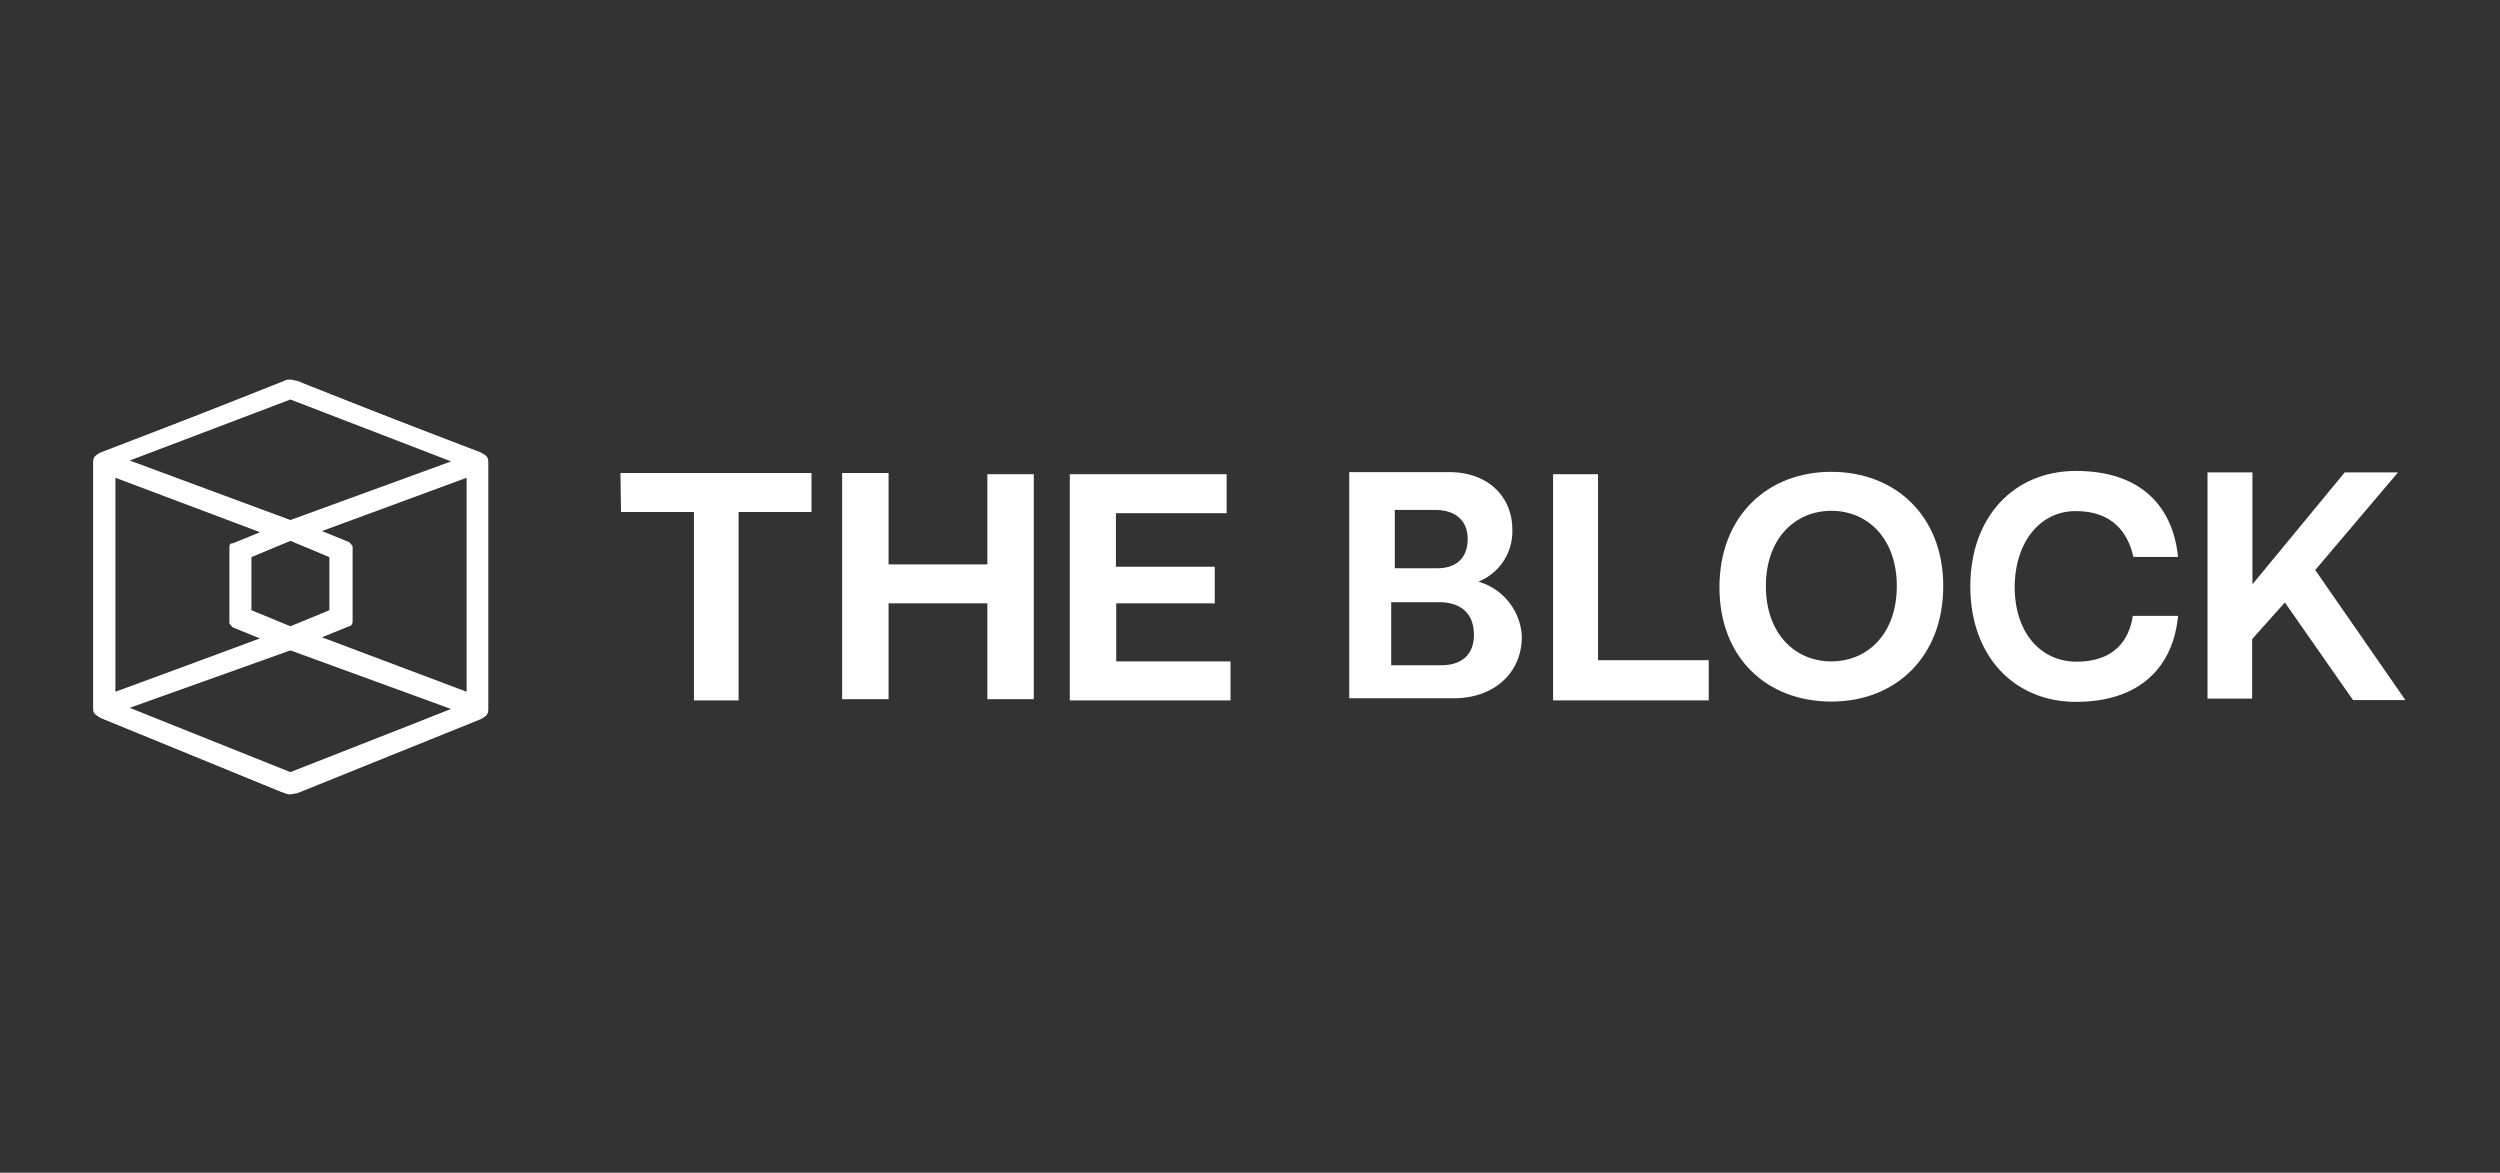 <svg xmlns="http://www.w3.org/2000/svg" xmlns:xlink="http://www.w3.org/1999/xlink" width="1290.93" height="605.56" viewBox="0 0 1290.93 605.56"><rect x="0" y="0" width="1290.93" height="605.56" fill="#333333" stroke="none"/><defs><clipPath id="clip-logo_the-block"><rect width="1290.93" height="605.56"></rect></clipPath></defs><g id="logo_the-block" clip-path="url(#clip-logo_the-block)"><g id="the-block" transform="translate(48.075 196)"><g id="Artboard_9"><g id="Group_25"><path id="Path_70" d="M167.507,31.531h37.649V128.8h23.05V31.531h37.649V11.4H167.2Z" transform="translate(105.101 36.852)" fill="#fff"></path><path id="Path_71" d="M316.69,58.576H265.672V11.4H241.7V128.188h23.972V78.707H316.69v49.481h23.972V12.015H316.69Z" transform="translate(145.084 36.852)" fill="#fff"></path><path id="Path_72" d="M342.326,78.492h50.711v-18.9H342.019V31.931h57.165V11.8H318.2V128.588h82.981V108.458H342.172V78.492Z" transform="translate(186.141 37.067)" fill="#fff"></path><g id="Group_24"><g id="Group_158" data-name="Group 158"><g id="Group_23"><path id="Path_73" d="M478.792,67.65A27.873,27.873,0,0,0,496.31,40.758c0-16.9-12.447-29.658-32.578-29.658H412.1V127.888h53.938c20.131,0,35.19-12.447,35.19-31.963A31.076,31.076,0,0,0,478.792,67.65m-44.41-37.034h21.975c10.142,0,16.9,5.071,16.9,15.06,0,9.527-5.686,15.06-15.674,15.06H435.611V30.616Zm25.2,80.215H433.767V78.253h24.587c11.218,0,18.133,5.686,18.133,16.9,0,10.142-6.3,15.674-16.9,15.674" transform="translate(236.536 36.691)" fill="#fff"></path><path id="Path_74" d="M503.189,11.8H480.6V128.588h80.369V107.843H503.8V11.8Z" transform="translate(273.299 37.067)" fill="#fff"></path><path id="Path_75" d="M594.279,11C561.087,11,536.5,34.05,536.5,70.624s24.587,59.009,57.779,59.009,57.78-23.05,57.78-59.624S627.011,11,594.279,11m0,97.887c-18.9,0-33.807-14.445-33.807-38.878,0-24.587,15.06-38.878,33.807-38.878,18.9,0,33.807,14.445,33.807,38.878,0,24.587-15.06,38.878-33.807,38.878" transform="translate(303.3 36.637)" fill="#fff"></path><path id="Path_76" d="M675.352,31.445c18.9,0,26.892,11.218,29.658,23.665h23.05c-2.612-25.816-18.9-44.41-52.708-44.41-31.963,0-54.552,23.665-54.552,59.624,0,36.42,23.05,59.623,54.552,59.623,33.807,0,50.4-18.9,52.708-44.41H704.7c-1.844,12.447-9.528,23.665-29.043,23.665-18.133,0-31.963-14.445-31.963-38.878C644,46.5,657.527,31.292,675.352,31.445" transform="translate(348.543 36.476)" fill="#fff"></path><path id="Path_77" d="M756.128,61.6l42.72-50.4H771.341L723.7,68.979V11.2H700.5V127.988h23.05V97.255l16.9-18.9,35.19,50.4H802.69Z" transform="translate(391.317 36.745)" fill="#fff"></path><path id="Path_78" d="M88.655,193.178-6.158,154.3C-9.385,152.455-10,152.455-10,148.614V23.066c0-3.227.615-3.842,3.842-5.686l94.814-36.42a12.623,12.623,0,0,1,6.761,0l94.814,36.42c3.227,1.844,3.842,2.305,3.842,5.686V149.382c0,3.227-.615,3.842-3.842,5.686L95.417,193.331c-2.92.307-3.534,1.229-6.761-.154m3.227-10.757,82.981-32.578L91.882,119.57,8.9,149.228ZM1.525,140.93l74.683-27.507-13.984-5.686c-.615-.615-1.844-1.844-1.844-2.305V66.555c0-1.844.615-2.305,1.844-2.305l13.984-5.686L1.525,30.442Zm181.329,0V30.442L108.171,57.949l13.984,5.686c.615.615,1.844,1.844,1.844,2.305v38.878c0,.615-.615,2.305-1.844,2.305l-13.984,5.686ZM91.882,107.123l20.131-8.3V71.318l-20.131-8.3-20.131,8.3V98.825Zm0-54.86,82.981-30.273L91.882-9.973,8.9,21.53Z" transform="translate(10 20.268)" fill="#fff"></path><path id="Path_79" d="M189.862,18.264,95.048-19.385c-.615,0-2.612-.615-3.227-.615s-2.612,0-3.227.615L-6.373,18.264c-1.844,0-3.227,2.305-3.227,5.071V149.65a6.777,6.777,0,0,0,3.227,5.071l93.584,38.264c.615,0,2.612.615,3.227.615s2.612,0,3.227-.615l93.584-38.264a4.867,4.867,0,0,0,3.227-5.071V23.335c2.305-2.766.615-5.071-.615-5.071M91.668-10.473l85.286,32.578L91.668,52.839,6.382,22.105Zm0,73.454,20.745,8.913v29.043L91.668,109.85l-20.745-8.913V71.894ZM.235,29.481l77.91,29.658L62.471,65.286a1.978,1.978,0,0,0-1.844,1.844v38.264a8.663,8.663,0,0,0,.615,1.844l15.674,6.147L-.38,142.428V29.481ZM91.668,183.919,7,149.189,92.282,118.3l84.825,30.887Zm91.587-41.183-77.91-29.043,15.674-6.3c.615,0,.615-.615.615-1.844V66.208a8.663,8.663,0,0,0-.615-1.844l-15.674-6.147,77.91-29.658Z" transform="translate(10.215 20)" fill="#fff"></path></g></g></g></g></g></g></g></svg>